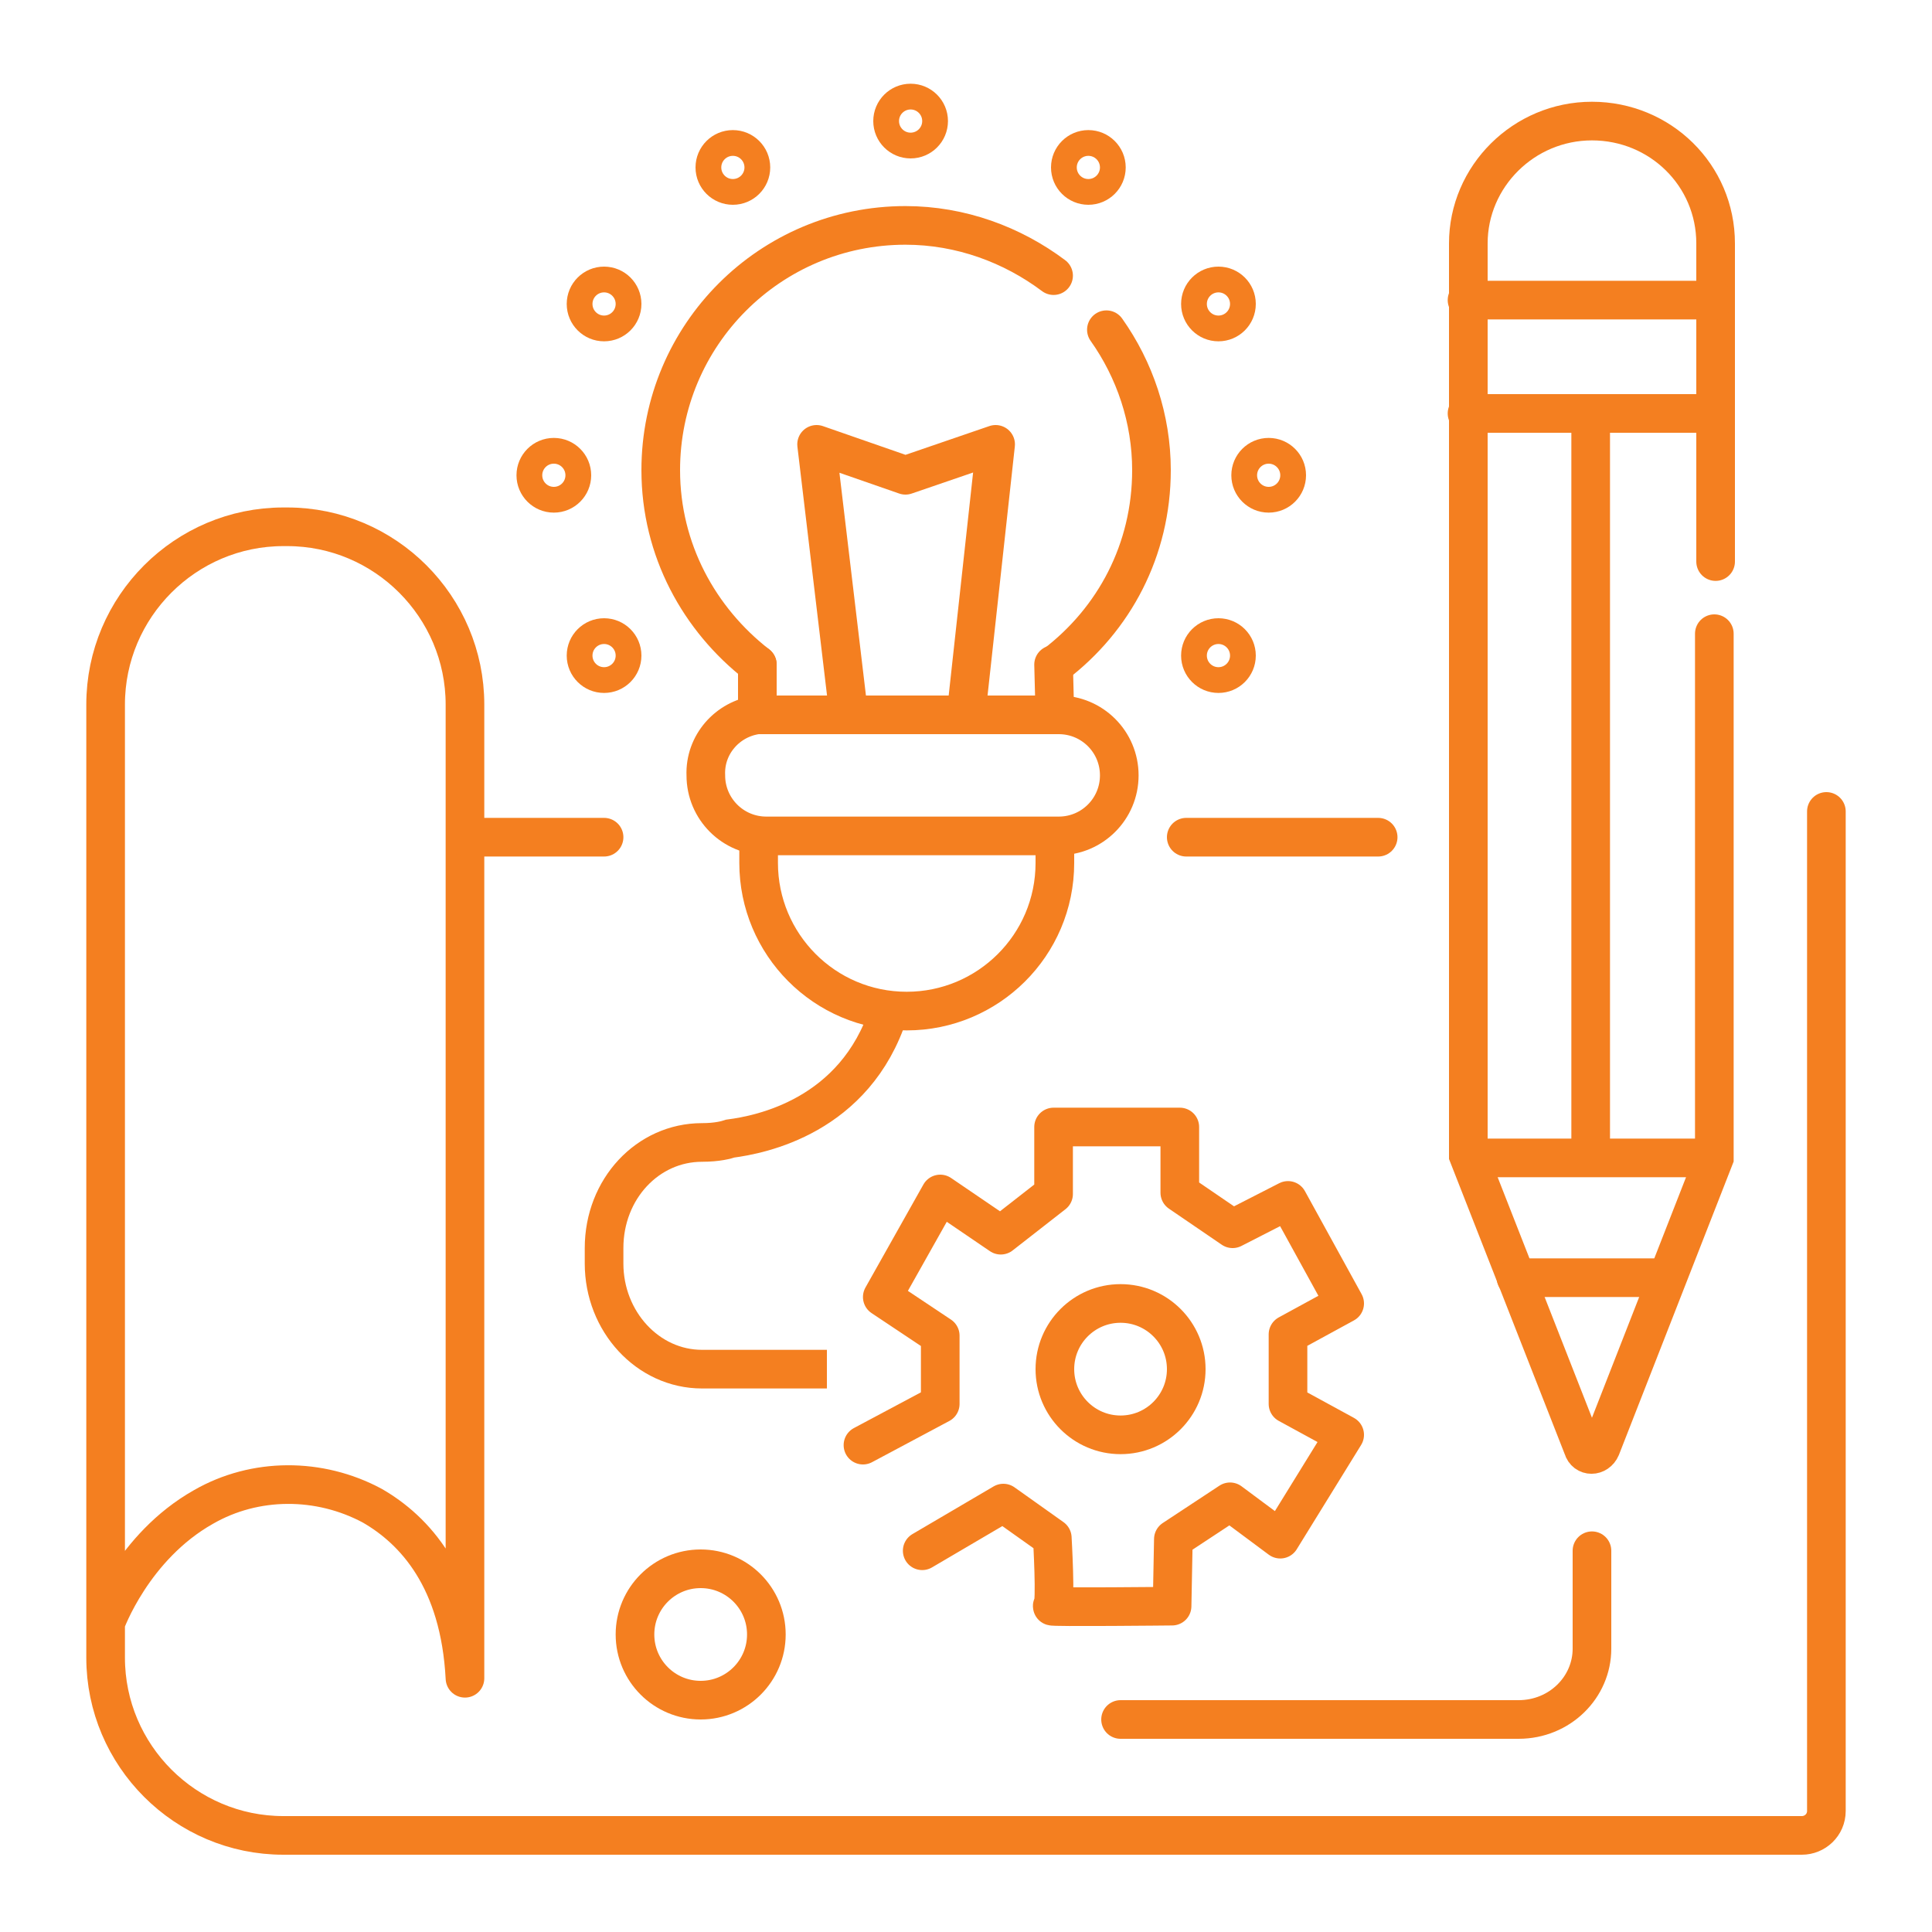 <?xml version="1.0" encoding="utf-8"?>
<!-- Generator: Adobe Illustrator 25.2.1, SVG Export Plug-In . SVG Version: 6.00 Build 0)  -->
<svg version="1.1" id="Layer_1" xmlns="http://www.w3.org/2000/svg" xmlns:xlink="http://www.w3.org/1999/xlink" x="0px" y="0px"
	 viewBox="0 0 150 150" style="enable-background:new 0 0 150 150;" xml:space="preserve">
<style type="text/css">
	.st0{fill:none;stroke:#F47F20;stroke-width:3;stroke-linecap:round;stroke-linejoin:round;stroke-miterlimit:10;}
	.st1{fill:none;stroke:#F47F20;stroke-width:3;stroke-linecap:round;stroke-miterlimit:10;}
	.st2{fill:none;stroke:#F47F20;stroke-width:3;stroke-miterlimit:10;}
	.st3{fill:none;stroke:#F47F20;stroke-width:2;stroke-miterlimit:10;}
</style>
<g>
	<path class="st0" d="M8.2,126c0,0,2.1-5.9,7.6-9c4-2.3,9-2.3,13.1-0.1c3.3,1.9,6.8,5.7,7.2,13.4V54.7c0-7.6-6.2-13.8-13.8-13.8H22
		c-7.6,0-13.8,6.2-13.8,13.8v74c0,7.6,6.2,13.8,13.8,13.8h117.9c1,0,1.9-0.8,1.9-1.9V63"/>
	<path class="st1" d="M87,133.5h30.9c3.2,0,5.7-2.5,5.7-5.5v-7.6"/>
	<path class="st1" d="M133.1,49.2v40.7l-8.8,22.5c-0.3,0.7-1.2,0.7-1.4,0L114,89.7V18.9c0-5.2,4.3-9.5,9.6-9.5l0,0
		c5.3,0,9.6,4.2,9.6,9.5v24.7"/>
	<line class="st0" x1="113.9" y1="23.3" x2="133.1" y2="23.3"/>
	<line class="st0" x1="113.9" y1="32.1" x2="133.1" y2="32.1"/>
	<line class="st0" x1="114.2" y1="89.9" x2="132.8" y2="89.9"/>
	<line class="st0" x1="117.7" y1="99.2" x2="129.2" y2="99.2"/>
	<line class="st2" x1="123.5" y1="32.1" x2="123.5" y2="89.9"/>
	<circle class="st2" cx="54.4" cy="126.9" r="5.1"/>
	<circle class="st2" cx="87" cy="106.3" r="5.1"/>
	<line class="st1" x1="36.2" y1="65" x2="46.9" y2="65"/>
	<line class="st1" x1="92.1" y1="65" x2="107" y2="65"/>
	<circle class="st3" cx="46.9" cy="50.9" r="1.9"/>
	<circle class="st3" cx="43" cy="36.9" r="1.9"/>
	<circle class="st3" cx="46.9" cy="23.6" r="1.9"/>
	<circle class="st3" cx="94.6" cy="50.9" r="1.9"/>
	<circle class="st3" cx="98.5" cy="36.9" r="1.9"/>
	<circle class="st3" cx="94.6" cy="23.6" r="1.9"/>
	<circle class="st3" cx="56.9" cy="13" r="1.9"/>
	<circle class="st3" cx="70.7" cy="9.4" r="1.9"/>
	<circle class="st3" cx="84.5" cy="13" r="1.9"/>
	<path class="st0" d="M67,112.2l6-3.2v-5.3l-4.5-3l4.5-8l4.7,3.2l4.1-3.2v-5.2h9.8v5.1l4.1,2.8l4.3-2.2l4.4,8l-4.4,2.4v5.4l4.4,2.4
		l-5,8.1l-3.9-2.9l-4.4,2.9l-0.1,5.2c0,0-9.6,0.1-9.3,0s0-5.3,0-5.3l-3.8-2.7l-6.3,3.7"/>
	<path class="st2" d="M64.2,106.3h-9.7c-4.2,0-7.6-3.7-7.6-8.2v-1.2c0-4.6,3.4-8.2,7.6-8.2l0,0c1.2,0,1.9-0.2,2.2-0.3
		c2.3-0.3,9.7-1.7,12.3-9.8"/>
	<path class="st2" d="M81.9,65v2c0,6.4-5.2,11.5-11.5,11.5l0,0c-6.4,0-11.5-5.2-11.5-11.5v-2"/>
	<line class="st1" x1="81.8" y1="51.6" x2="81.9" y2="55.5"/>
	<line class="st1" x1="58.8" y1="55.5" x2="58.8" y2="51.6"/>
	<path class="st2" d="M58.8,55.5c0.2,0,0.4,0,0.7,0h22.7c2.6,0,4.7,2.1,4.7,4.7l0,0c0,2.6-2.1,4.7-4.7,4.7H59.5
		c-2.6,0-4.7-2.1-4.7-4.7l0,0C54.7,57.8,56.5,55.8,58.8,55.5"/>
	<path class="st1" d="M58.8,51.6c-4.5-3.5-7.5-8.9-7.5-15.1c0-10.5,8.5-19,19-19c4.3,0,8.3,1.5,11.5,3.9"/>
	<path class="st1" d="M85.9,25.6c2.2,3.1,3.5,6.9,3.5,10.9c0,6.2-2.9,11.6-7.5,15.1"/>
	<polyline class="st0" points="65.9,55.5 63.4,34.5 70.3,36.9 77.3,34.5 75,55.5 	"/>
</g>
</svg>

